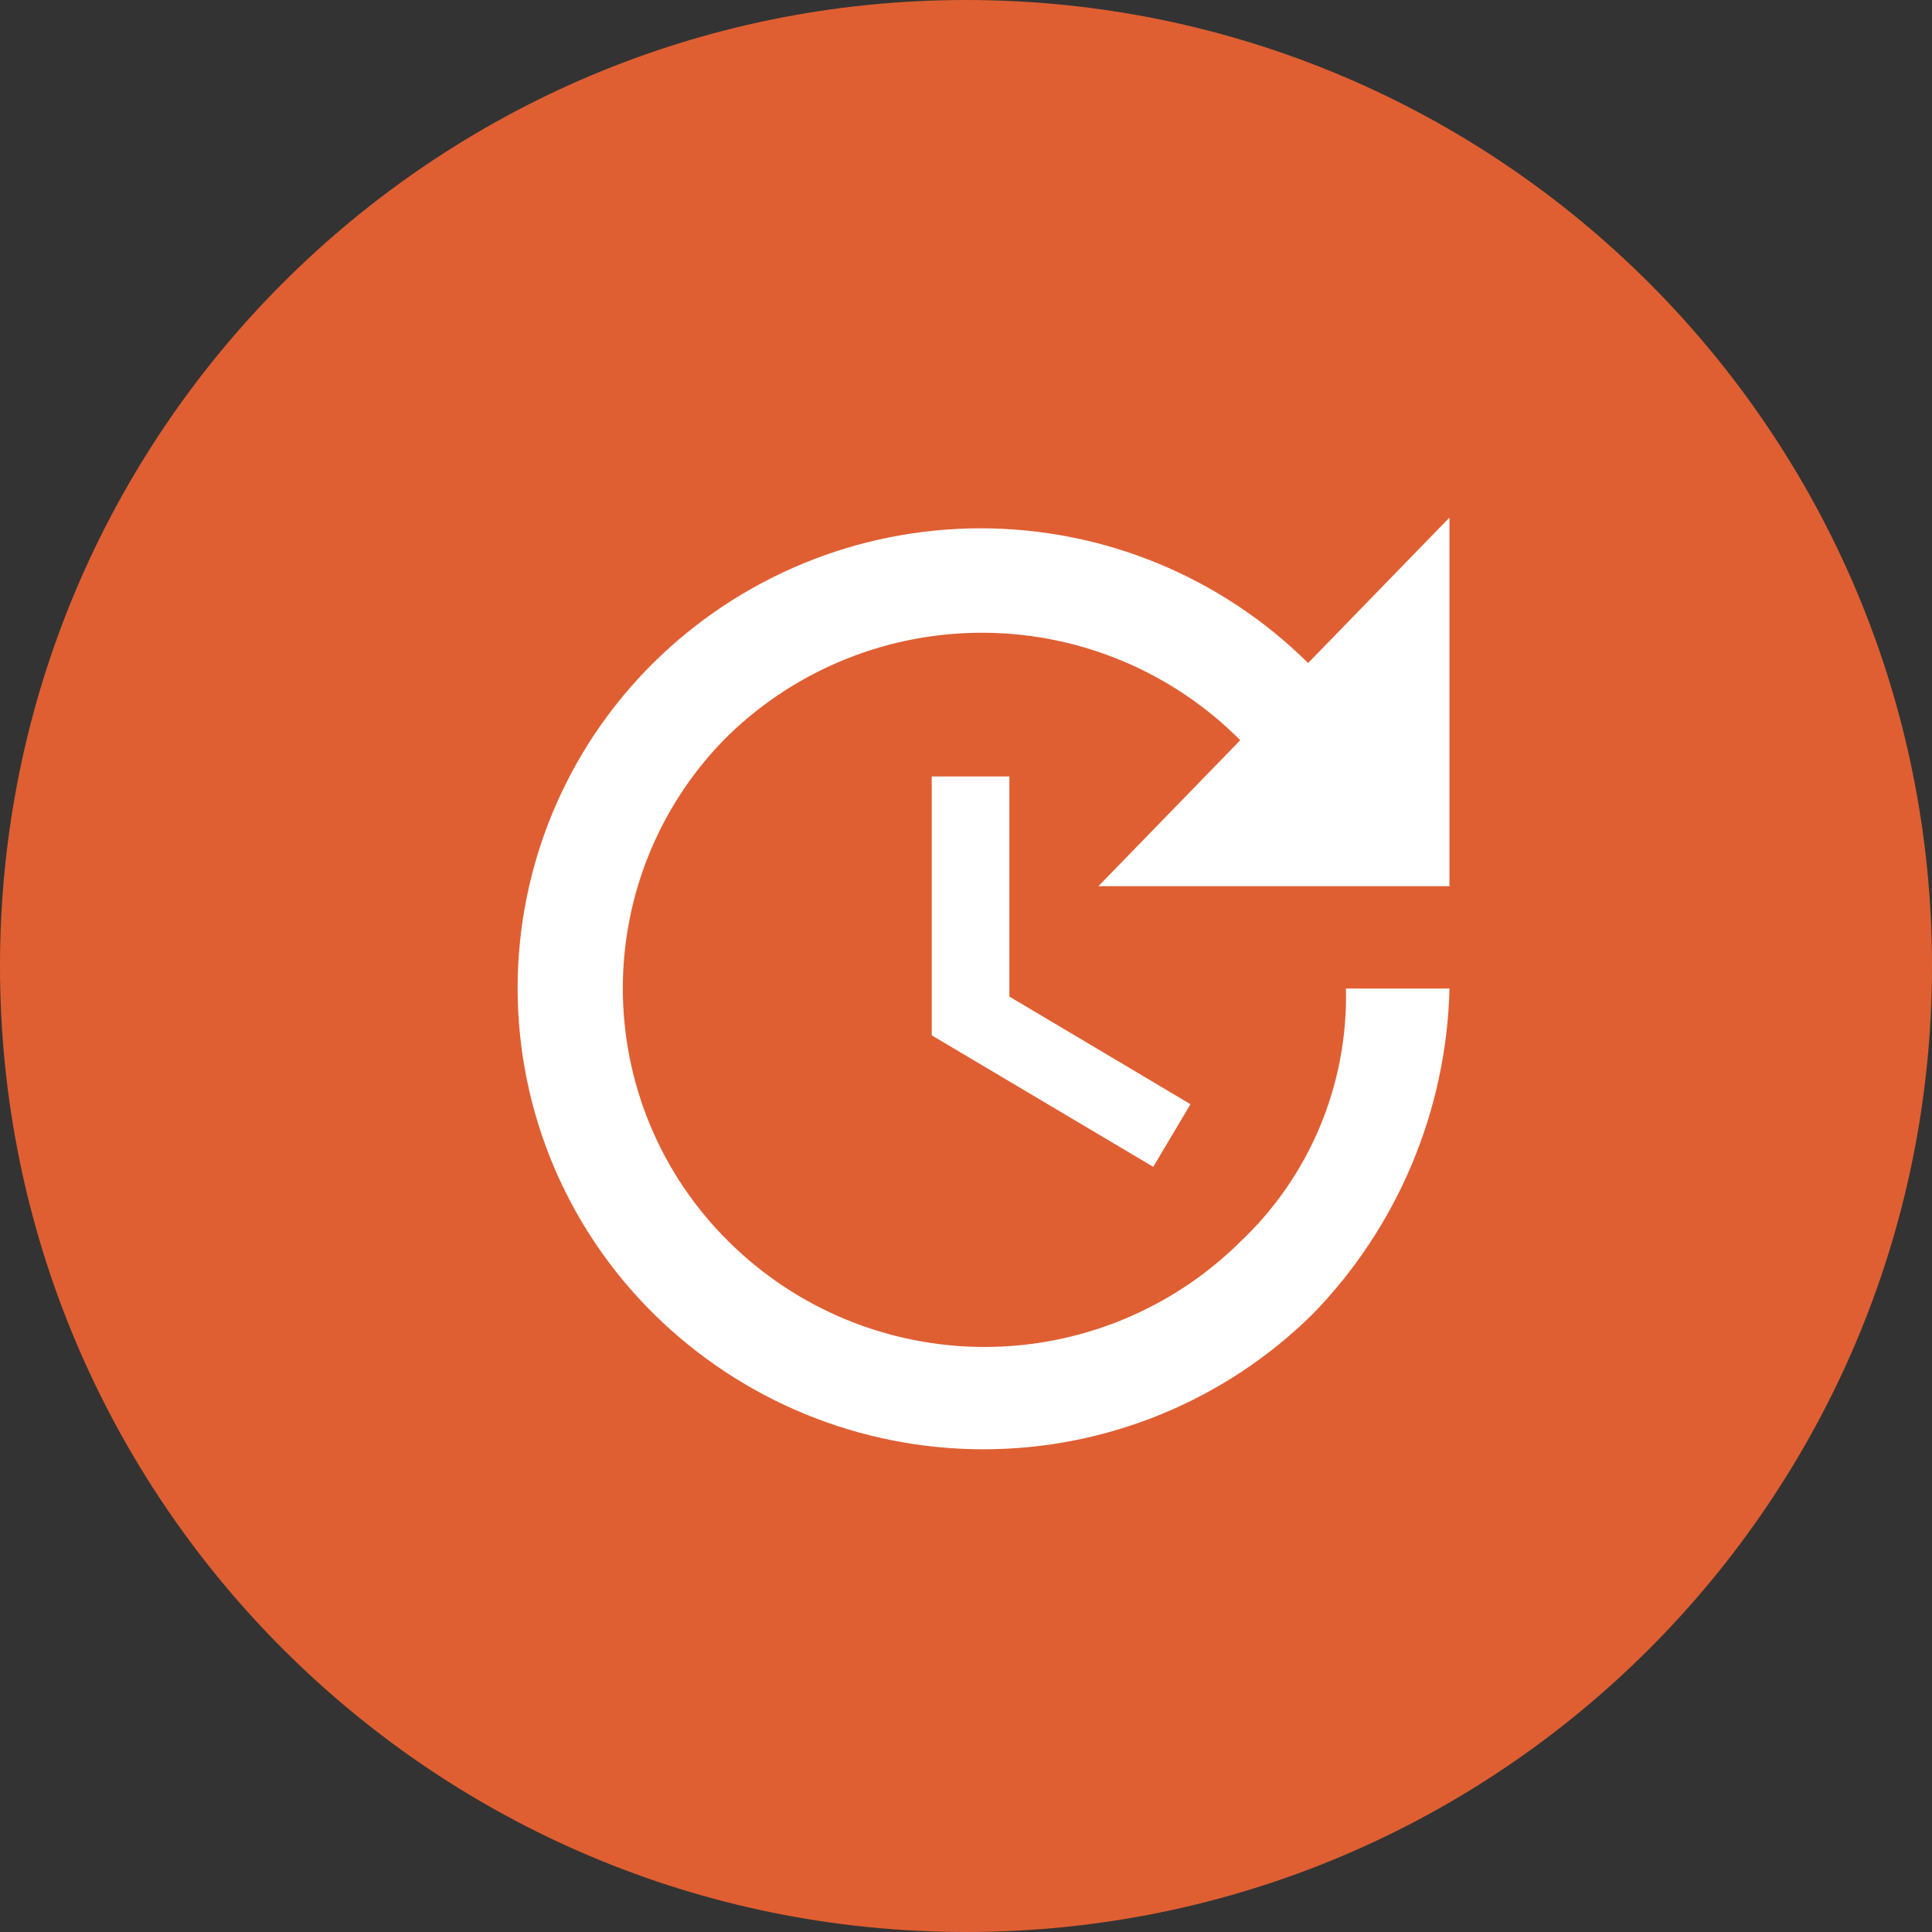 <svg width="60" height="60" viewBox="0 0 60 60" fill="none" xmlns="http://www.w3.org/2000/svg">
<rect x="0" y="0" width="60" height="60" fill="#333333" stroke="none"/>
<g clip-path="url(#clip0_581_244)">
<path d="M30 60C46.569 60 60 46.569 60 30C60 13.431 46.569 0 30 0C13.431 0 0 13.431 0 30C0 46.569 13.431 60 30 60Z" fill="#DF5F32"/>
<path d="M45.014 27.521H34.112L38.517 22.988C36.422 20.88 33.581 19.681 30.609 19.651C27.637 19.62 24.772 20.76 22.634 22.824C21.591 23.852 20.763 25.077 20.198 26.428C19.633 27.779 19.342 29.229 19.342 30.694C19.342 32.158 19.633 33.608 20.198 34.959C20.763 36.31 21.591 37.535 22.634 38.564C24.747 40.657 27.602 41.831 30.576 41.831C33.551 41.831 36.405 40.657 38.519 38.564C39.586 37.556 40.43 36.335 40.995 34.98C41.56 33.625 41.834 32.166 41.799 30.699H45.015C44.924 34.485 43.406 38.098 40.765 40.812C38.042 43.5 34.372 45.007 30.547 45.009C26.721 45.011 23.049 43.508 20.324 40.824C18.981 39.504 17.915 37.931 17.185 36.196C16.456 34.461 16.079 32.598 16.075 30.715C16.072 28.833 16.442 26.969 17.165 25.231C17.888 23.493 18.949 21.916 20.286 20.591C22.992 17.911 26.647 16.407 30.456 16.407C34.264 16.407 37.919 17.911 40.625 20.591L45.014 16.074V27.521ZM31.347 24.113V30.949L36.972 34.292L35.815 36.237L28.936 32.153V24.113H31.347Z" fill="white"/>
</g>
<defs>
<clipPath id="clip0_581_244">
<rect width="60" height="60" fill="white"/>
</clipPath>
</defs>
</svg>
